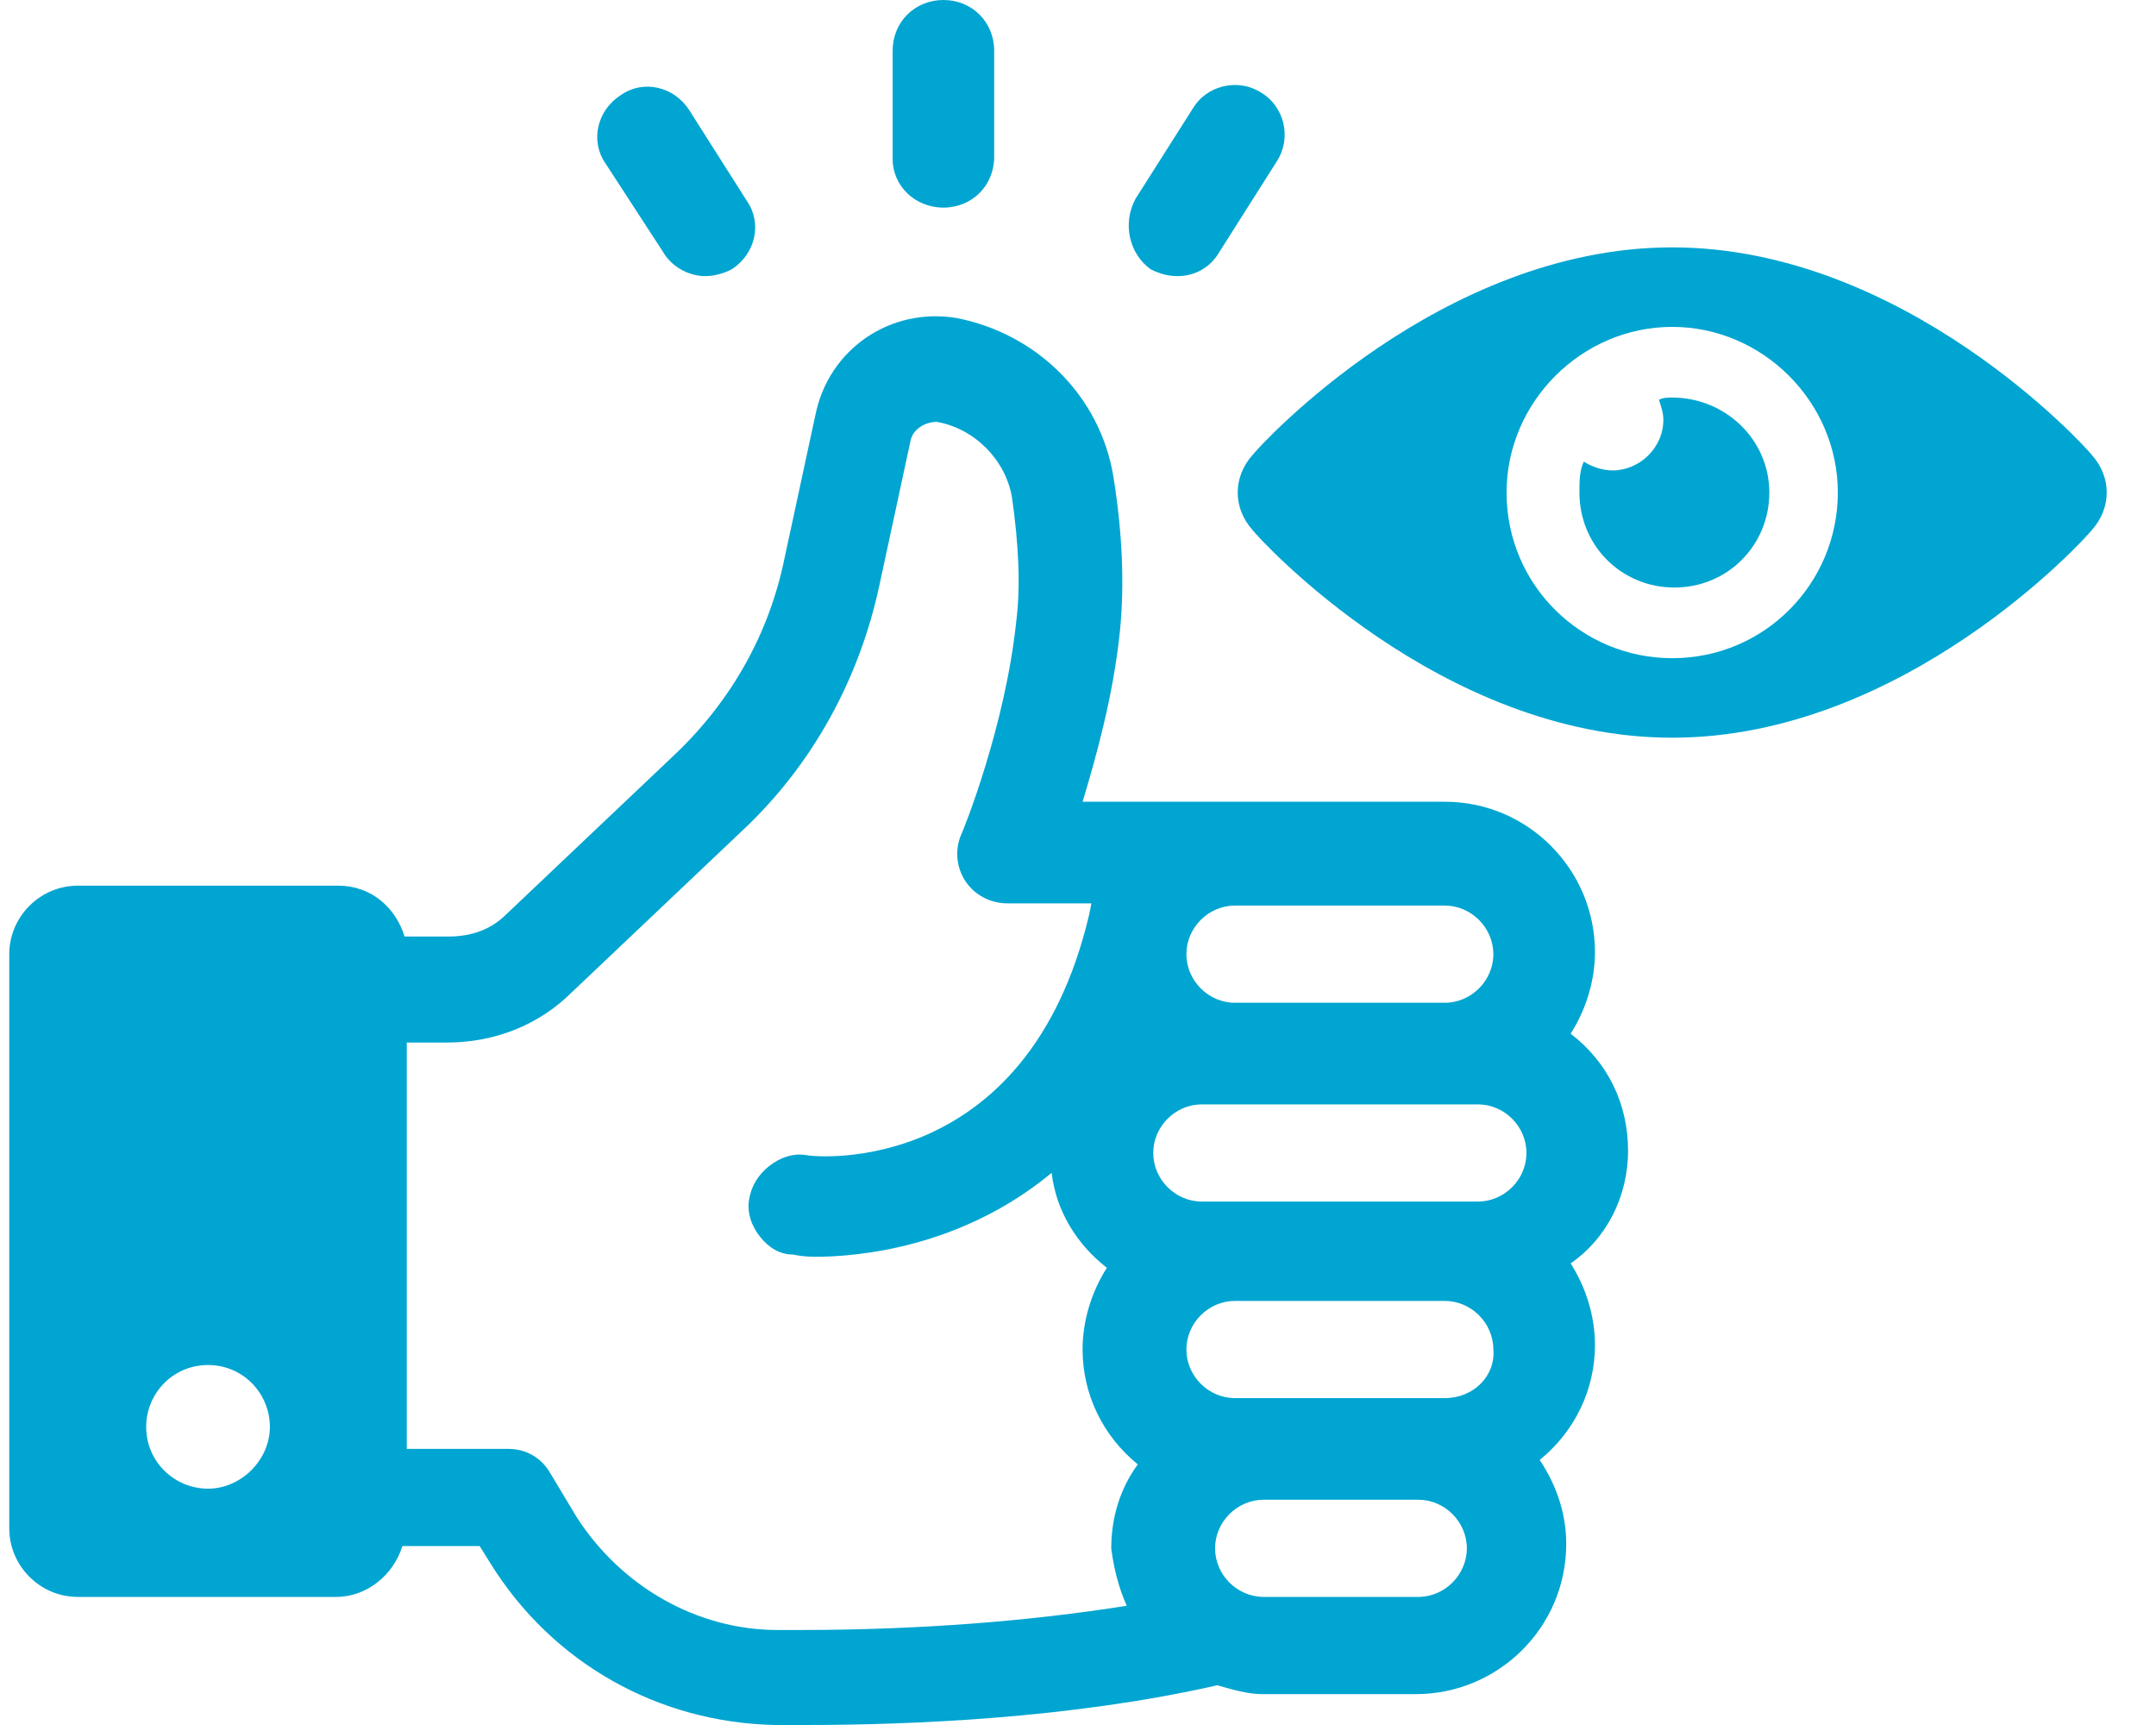 <svg width="40" height="32" viewBox="0 0 40 32" fill="none" xmlns="http://www.w3.org/2000/svg">
<path d="M17.503 3.851C18.036 3.851 18.445 3.442 18.445 2.909V0.942C18.445 0.41 18.036 0 17.503 0C16.97 0 16.561 0.41 16.561 0.942V2.95C16.561 3.442 16.97 3.851 17.503 3.851Z" fill="#00A5D1"/>
<path d="M12.3 4.671C12.464 4.958 12.791 5.122 13.078 5.122C13.242 5.122 13.406 5.081 13.57 4.999C14.021 4.712 14.143 4.138 13.857 3.728L12.791 2.049C12.505 1.598 11.931 1.475 11.521 1.762C11.07 2.049 10.948 2.622 11.234 3.032L12.3 4.671Z" fill="#00A5D1"/>
<path d="M21.354 4.999C21.518 5.081 21.682 5.122 21.846 5.122C22.174 5.122 22.461 4.958 22.625 4.671L23.69 2.991C23.977 2.54 23.813 1.967 23.403 1.721C22.952 1.434 22.379 1.598 22.133 2.008L21.067 3.688C20.822 4.138 20.945 4.712 21.354 4.999Z" fill="#00A5D1"/>
<path d="M38.809 8.44C38.686 8.276 35.327 4.589 31.024 4.589C26.722 4.589 23.362 8.276 23.239 8.44C22.871 8.85 22.871 9.424 23.239 9.833C23.362 9.997 26.722 13.685 31.024 13.685C35.327 13.685 38.686 9.997 38.809 9.833C39.178 9.424 39.178 8.85 38.809 8.44ZM31.024 12.21C29.345 12.21 27.951 10.858 27.951 9.137C27.951 7.457 29.345 6.064 31.024 6.064C32.704 6.064 34.097 7.457 34.097 9.137C34.097 10.817 32.745 12.21 31.024 12.21Z" fill="#00A5D1"/>
<path d="M31.024 7.375C30.942 7.375 30.86 7.375 30.778 7.416C30.819 7.539 30.86 7.662 30.86 7.785C30.86 8.317 30.409 8.727 29.917 8.727C29.712 8.727 29.508 8.645 29.385 8.563C29.303 8.727 29.303 8.932 29.303 9.137C29.303 10.12 30.081 10.899 31.065 10.899C32.048 10.899 32.826 10.12 32.826 9.137C32.826 8.153 32.007 7.375 31.024 7.375Z" fill="#00A5D1"/>
<path d="M30.205 21.347C30.205 20.487 29.836 19.708 29.14 19.176C29.427 18.725 29.591 18.192 29.591 17.66C29.591 16.144 28.361 14.873 26.804 14.873H20.085C20.331 14.054 20.658 12.907 20.781 11.678C20.863 10.817 20.822 9.875 20.658 8.85C20.413 7.334 19.224 6.187 17.749 5.9C16.52 5.695 15.373 6.474 15.127 7.703L14.553 10.366C14.267 11.759 13.57 12.989 12.546 13.972L9.391 16.963C9.104 17.25 8.735 17.373 8.326 17.373H7.506C7.342 16.84 6.891 16.43 6.277 16.43H1.442C0.745 16.43 0.172 17.004 0.172 17.701V28.354C0.172 29.05 0.745 29.624 1.442 29.624H6.236C6.81 29.624 7.301 29.214 7.465 28.681H8.899L9.104 29.009C10.251 30.853 12.218 31.959 14.389 32H14.922C16.93 32 19.88 31.877 22.584 31.263C22.871 31.345 23.158 31.427 23.404 31.427H26.272C27.788 31.427 29.058 30.197 29.058 28.64C29.058 28.108 28.894 27.575 28.566 27.083C29.222 26.551 29.591 25.772 29.591 24.953C29.591 24.42 29.427 23.887 29.14 23.437C29.795 22.986 30.205 22.208 30.205 21.347ZM3.859 27.616C3.245 27.616 2.712 27.124 2.712 26.469C2.712 25.854 3.204 25.322 3.859 25.322C4.515 25.322 5.007 25.854 5.007 26.469C5.007 27.083 4.474 27.616 3.859 27.616ZM22.912 16.799H26.804C27.296 16.799 27.706 17.209 27.706 17.701C27.706 18.192 27.296 18.602 26.804 18.602H22.912C22.42 18.602 22.011 18.192 22.011 17.701C22.011 17.209 22.42 16.799 22.912 16.799ZM20.904 29.788C19.102 30.074 17.053 30.238 14.799 30.238H14.431C12.915 30.238 11.521 29.419 10.702 28.149L10.21 27.329C10.046 27.042 9.76 26.878 9.432 26.878H7.547V19.34H8.285C9.186 19.34 10.005 19.012 10.62 18.397L13.775 15.406C15.086 14.177 15.947 12.579 16.315 10.858L16.889 8.195C16.93 7.949 17.176 7.826 17.381 7.826C18.077 7.949 18.651 8.523 18.774 9.219C18.897 10.08 18.938 10.858 18.856 11.514C18.651 13.48 17.872 15.406 17.831 15.488C17.708 15.775 17.749 16.103 17.913 16.349C18.077 16.594 18.364 16.758 18.692 16.758H20.249L20.208 16.963C19.061 21.839 15.127 21.47 14.963 21.429C14.717 21.388 14.472 21.47 14.267 21.634C14.062 21.798 13.939 22.003 13.898 22.249C13.857 22.494 13.939 22.74 14.103 22.945C14.267 23.15 14.472 23.273 14.717 23.273C14.717 23.273 14.881 23.314 15.127 23.314C15.906 23.314 17.831 23.15 19.511 21.757C19.593 22.453 19.962 23.068 20.535 23.519C20.249 23.97 20.085 24.502 20.085 25.035C20.085 25.854 20.454 26.633 21.109 27.165C20.781 27.616 20.617 28.149 20.617 28.722C20.658 29.05 20.74 29.419 20.904 29.788ZM26.313 29.624H23.445C22.953 29.624 22.543 29.214 22.543 28.722C22.543 28.231 22.953 27.821 23.445 27.821H26.313C26.804 27.821 27.214 28.231 27.214 28.722C27.214 29.214 26.804 29.624 26.313 29.624ZM26.804 25.936H22.912C22.42 25.936 22.011 25.526 22.011 25.035C22.011 24.543 22.42 24.133 22.912 24.133H26.804C27.296 24.133 27.706 24.543 27.706 25.035C27.747 25.526 27.337 25.936 26.804 25.936ZM27.419 22.29H22.297C21.806 22.29 21.396 21.88 21.396 21.388C21.396 20.896 21.806 20.487 22.297 20.487H27.419C27.911 20.487 28.32 20.896 28.32 21.388C28.32 21.88 27.911 22.29 27.419 22.29Z" fill="#00A5D1"/>
</svg>

